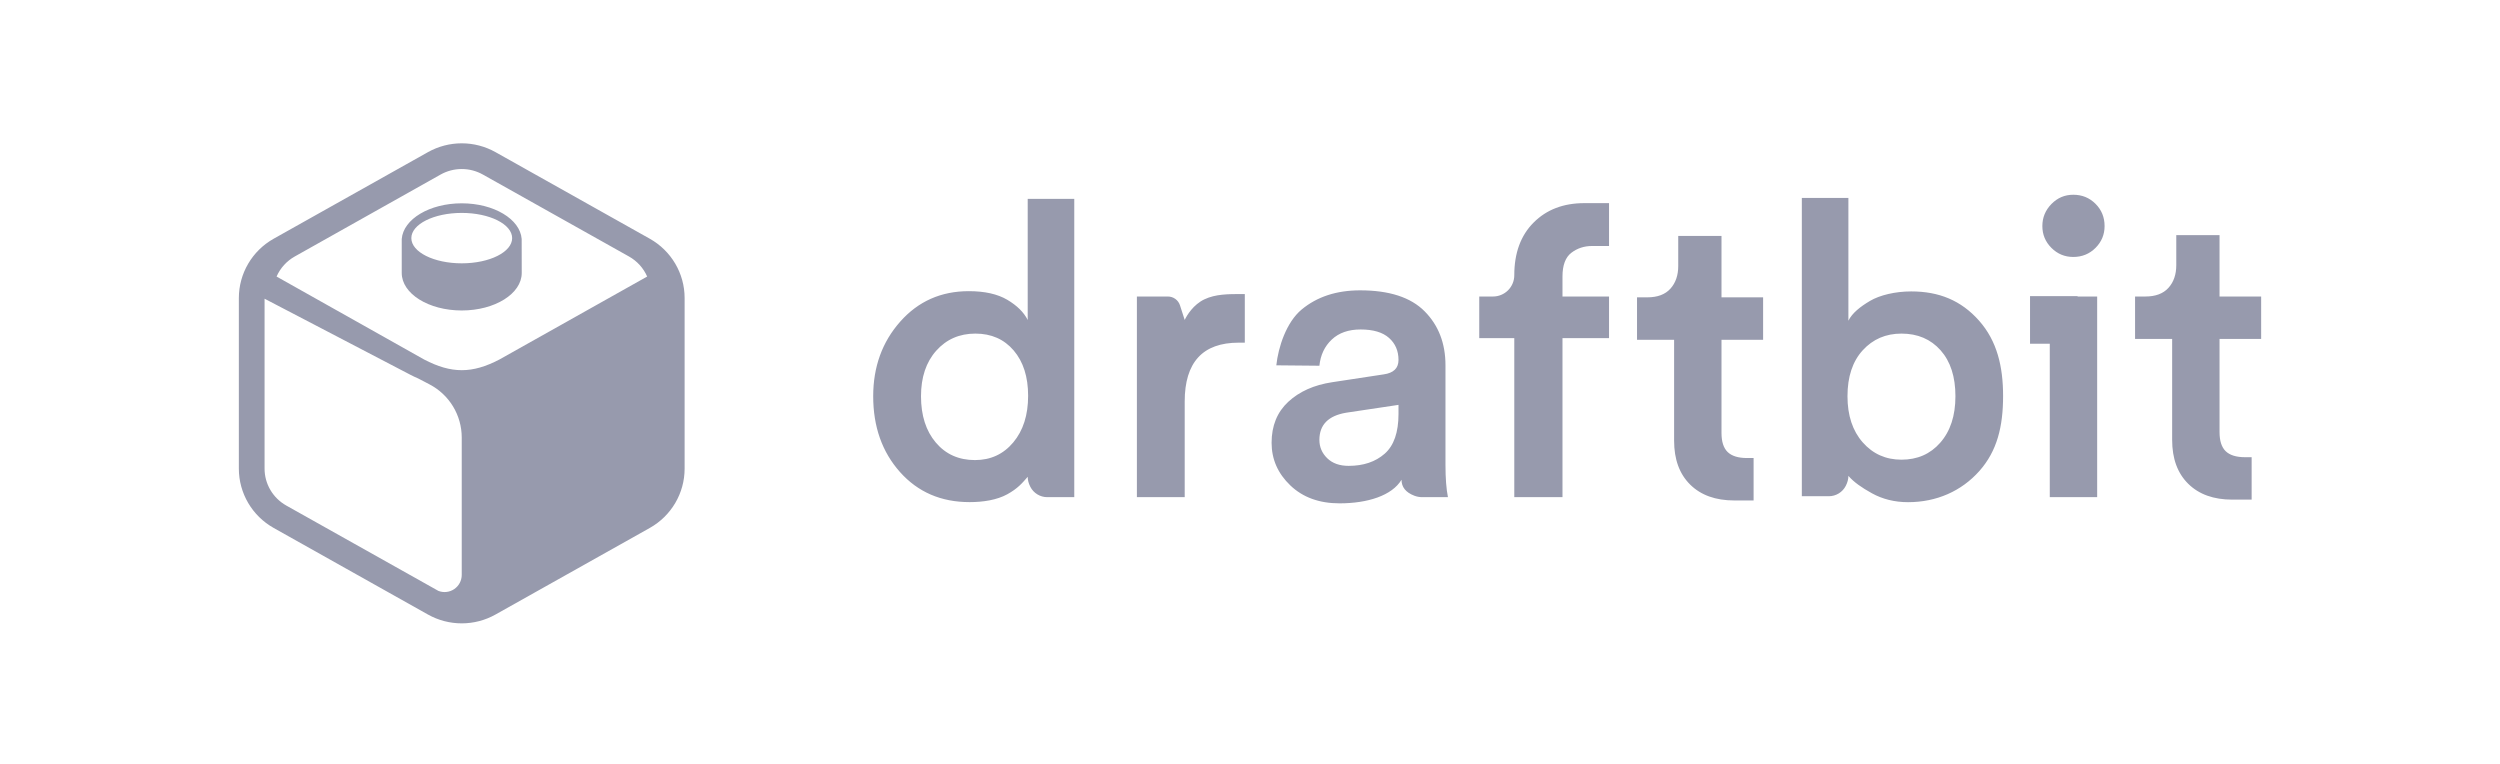 <svg width="157" height="48" viewBox="0 0 157 48" fill="none" xmlns="http://www.w3.org/2000/svg">
<path d="M31.115 9.553L40.805 14.991C42.158 15.75 42.994 17.173 42.994 18.716V29.432C42.994 30.974 42.158 32.397 40.805 33.156L31.115 38.594C30.468 38.957 29.739 39.147 28.997 39.147C28.255 39.147 27.526 38.957 26.878 38.594L17.188 33.156C15.836 32.397 15 30.974 15 29.432V18.716C15 17.173 15.836 15.75 17.188 14.991L26.878 9.553C27.526 9.191 28.255 9 28.997 9C29.739 9 30.468 9.191 31.115 9.553ZM16.615 18.759V29.432C16.615 30.389 17.135 31.274 17.979 31.748L27.531 37.108C27.695 37.172 27.871 37.194 28.044 37.174C28.218 37.154 28.384 37.091 28.529 36.993C28.673 36.894 28.791 36.761 28.873 36.606C28.954 36.452 28.997 36.279 28.997 36.104V27.478C28.997 26.788 28.808 26.112 28.45 25.522C28.092 24.933 27.579 24.453 26.967 24.135L26.256 23.765C26.088 23.693 25.922 23.615 25.76 23.53L16.615 18.759ZM26.633 22.576C28.35 23.471 29.649 23.471 31.365 22.576L40.642 17.367C40.409 16.834 40.007 16.392 39.499 16.107L30.325 10.962C29.919 10.734 29.462 10.615 28.997 10.615C28.532 10.615 28.075 10.734 27.669 10.962L18.512 16.107C18.004 16.392 17.603 16.834 17.369 17.367L26.633 22.576ZM28.997 12.768C31.016 12.768 32.664 13.761 32.761 15.007L32.765 17.142C32.765 18.443 31.078 19.498 28.997 19.498C26.916 19.498 25.229 18.443 25.229 17.142V15.007C25.33 13.761 26.978 12.768 28.997 12.768ZM28.997 16.537C30.746 16.537 32.163 15.828 32.163 14.954C32.163 14.08 30.746 13.371 28.997 13.371C27.249 13.371 25.832 14.08 25.832 14.954C25.832 15.828 27.249 16.537 28.997 16.537Z" fill="#979AAD"/>
<path fill-rule="evenodd" clip-rule="evenodd" d="M57.839 24.883C57.839 26.09 58.149 27.061 58.77 27.794C59.391 28.527 60.211 28.893 61.228 28.893C62.212 28.893 63.014 28.523 63.635 27.781C64.256 27.039 64.566 26.064 64.566 24.857C64.566 23.667 64.264 22.718 63.661 22.011C63.057 21.303 62.255 20.95 61.254 20.95C60.254 20.95 59.434 21.308 58.796 22.024C58.158 22.74 57.839 23.693 57.839 24.883ZM67.464 12.489V31.222H65.769C65.548 31.222 65.332 31.161 65.145 31.046C64.957 30.931 64.804 30.767 64.704 30.57C64.595 30.356 64.54 30.147 64.54 29.944C64.192 30.343 63.915 30.677 63.26 31.039C62.604 31.401 61.737 31.533 60.892 31.533C59.098 31.533 57.641 30.903 56.519 29.644C55.398 28.385 54.837 26.798 54.837 24.883C54.837 23.037 55.402 21.476 56.532 20.2C57.662 18.923 59.098 18.285 60.84 18.285C61.841 18.285 62.647 18.466 63.26 18.828C63.872 19.191 64.299 19.613 64.54 20.096V12.489H67.464ZM78.174 18.466V21.519H77.789C75.529 21.519 74.399 22.753 74.399 25.219V31.222H71.397V18.621H73.344C73.512 18.621 73.676 18.674 73.812 18.773C73.948 18.872 74.05 19.012 74.102 19.172L74.399 20.092C74.542 19.794 74.94 19.131 75.637 18.798C76.334 18.466 77.142 18.466 77.97 18.466H78.174ZM79.856 27.807C79.856 26.737 80.206 25.879 80.904 25.232C81.603 24.585 82.522 24.176 83.66 24.003L86.894 23.511C87.515 23.425 87.826 23.123 87.826 22.606C87.826 22.037 87.628 21.575 87.231 21.222C86.834 20.868 86.239 20.691 85.445 20.691C84.686 20.691 84.083 20.902 83.634 21.325C83.186 21.748 82.927 22.295 82.858 22.968L80.153 22.942C80.274 21.804 80.779 20.238 81.745 19.436C82.711 18.634 83.936 18.233 85.419 18.233C87.248 18.233 88.598 18.673 89.469 19.553C90.34 20.432 90.776 21.562 90.776 22.942V29.204C90.776 30.032 90.827 30.705 90.931 31.222H89.317C89.146 31.222 88.977 31.191 88.818 31.13C88.283 30.924 88.015 30.59 88.015 30.128C87.418 31.123 85.885 31.61 84.126 31.61C82.849 31.61 81.819 31.235 81.034 30.485C80.249 29.734 79.856 28.842 79.856 27.807ZM84.695 29.256C85.626 29.256 86.381 29.001 86.959 28.492C87.537 27.984 87.826 27.151 87.826 25.995V25.426L84.54 25.918C83.418 26.108 82.858 26.677 82.858 27.626C82.858 28.074 83.022 28.458 83.35 28.777C83.677 29.096 84.126 29.256 84.695 29.256ZM99.987 15.448C99.487 15.448 99.051 15.591 98.68 15.876C98.31 16.16 98.124 16.656 98.124 17.363V18.621H101.048V21.235H98.124V31.222H95.097V21.235H92.897V18.621H93.761C94.115 18.621 94.455 18.48 94.706 18.23C94.956 17.979 95.097 17.64 95.097 17.286C95.097 15.888 95.502 14.784 96.313 13.974C97.124 13.163 98.184 12.757 99.496 12.757H101.048V15.448H99.987ZM108.11 14.818V18.673H110.723V21.338H108.11V27.186C108.11 27.738 108.239 28.139 108.498 28.389C108.757 28.639 109.162 28.764 109.714 28.764H110.126V31.429H108.912C107.739 31.429 106.816 31.097 106.143 30.433C105.471 29.769 105.134 28.85 105.134 27.677V21.338H102.805V18.673H103.452C104.091 18.673 104.574 18.492 104.901 18.13C105.229 17.767 105.393 17.293 105.393 16.706V14.817L108.11 14.818ZM113.155 12.429H116.079V20.14C116.321 19.657 116.822 19.26 117.435 18.898C118.047 18.535 119.022 18.301 120.022 18.301C121.765 18.301 123.157 18.863 124.287 20.14C125.417 21.416 125.794 23.023 125.794 24.869C125.794 26.784 125.421 28.325 124.3 29.584C123.178 30.843 121.617 31.537 119.823 31.537C118.978 31.537 118.215 31.342 117.559 30.979C116.904 30.617 116.428 30.283 116.079 29.885C116.079 30.087 116.025 30.296 115.915 30.511C115.815 30.707 115.663 30.872 115.475 30.987C115.287 31.102 115.071 31.163 114.851 31.163H113.155V12.429ZM121.843 27.807C122.482 27.082 122.801 26.108 122.801 24.883C122.801 23.658 122.49 22.697 121.869 21.998C121.248 21.299 120.429 20.95 119.411 20.95C118.428 20.95 117.617 21.299 116.979 21.998C116.341 22.697 116.022 23.658 116.022 24.883C116.022 26.09 116.341 27.056 116.979 27.781C117.617 28.506 118.428 28.868 119.411 28.868C120.412 28.868 121.222 28.514 121.843 27.807ZM128.726 21.585H127.486V18.599H130.472V18.621H131.702V31.222H128.726V21.585ZM128.83 15.568C128.45 15.188 128.26 14.731 128.26 14.197C128.26 13.662 128.45 13.2 128.83 12.812C129.209 12.424 129.666 12.23 130.201 12.23C130.753 12.23 131.219 12.42 131.598 12.799C131.978 13.179 132.168 13.644 132.168 14.197C132.168 14.731 131.978 15.188 131.598 15.568C131.219 15.947 130.753 16.137 130.201 16.137C129.666 16.137 129.209 15.947 128.83 15.568ZM139.387 14.766V18.621H142V21.286H139.387V27.134C139.387 27.686 139.516 28.087 139.775 28.337C140.034 28.587 140.439 28.712 140.991 28.712H141.403V31.377H140.189C139.016 31.377 138.093 31.046 137.42 30.381C136.747 29.717 136.411 28.799 136.411 27.626V21.286H134.082V18.621H134.729C135.367 18.621 135.851 18.44 136.178 18.078C136.506 17.716 136.67 17.241 136.67 16.655V14.766L139.387 14.766Z" fill="#979AAD"/>
</svg>
